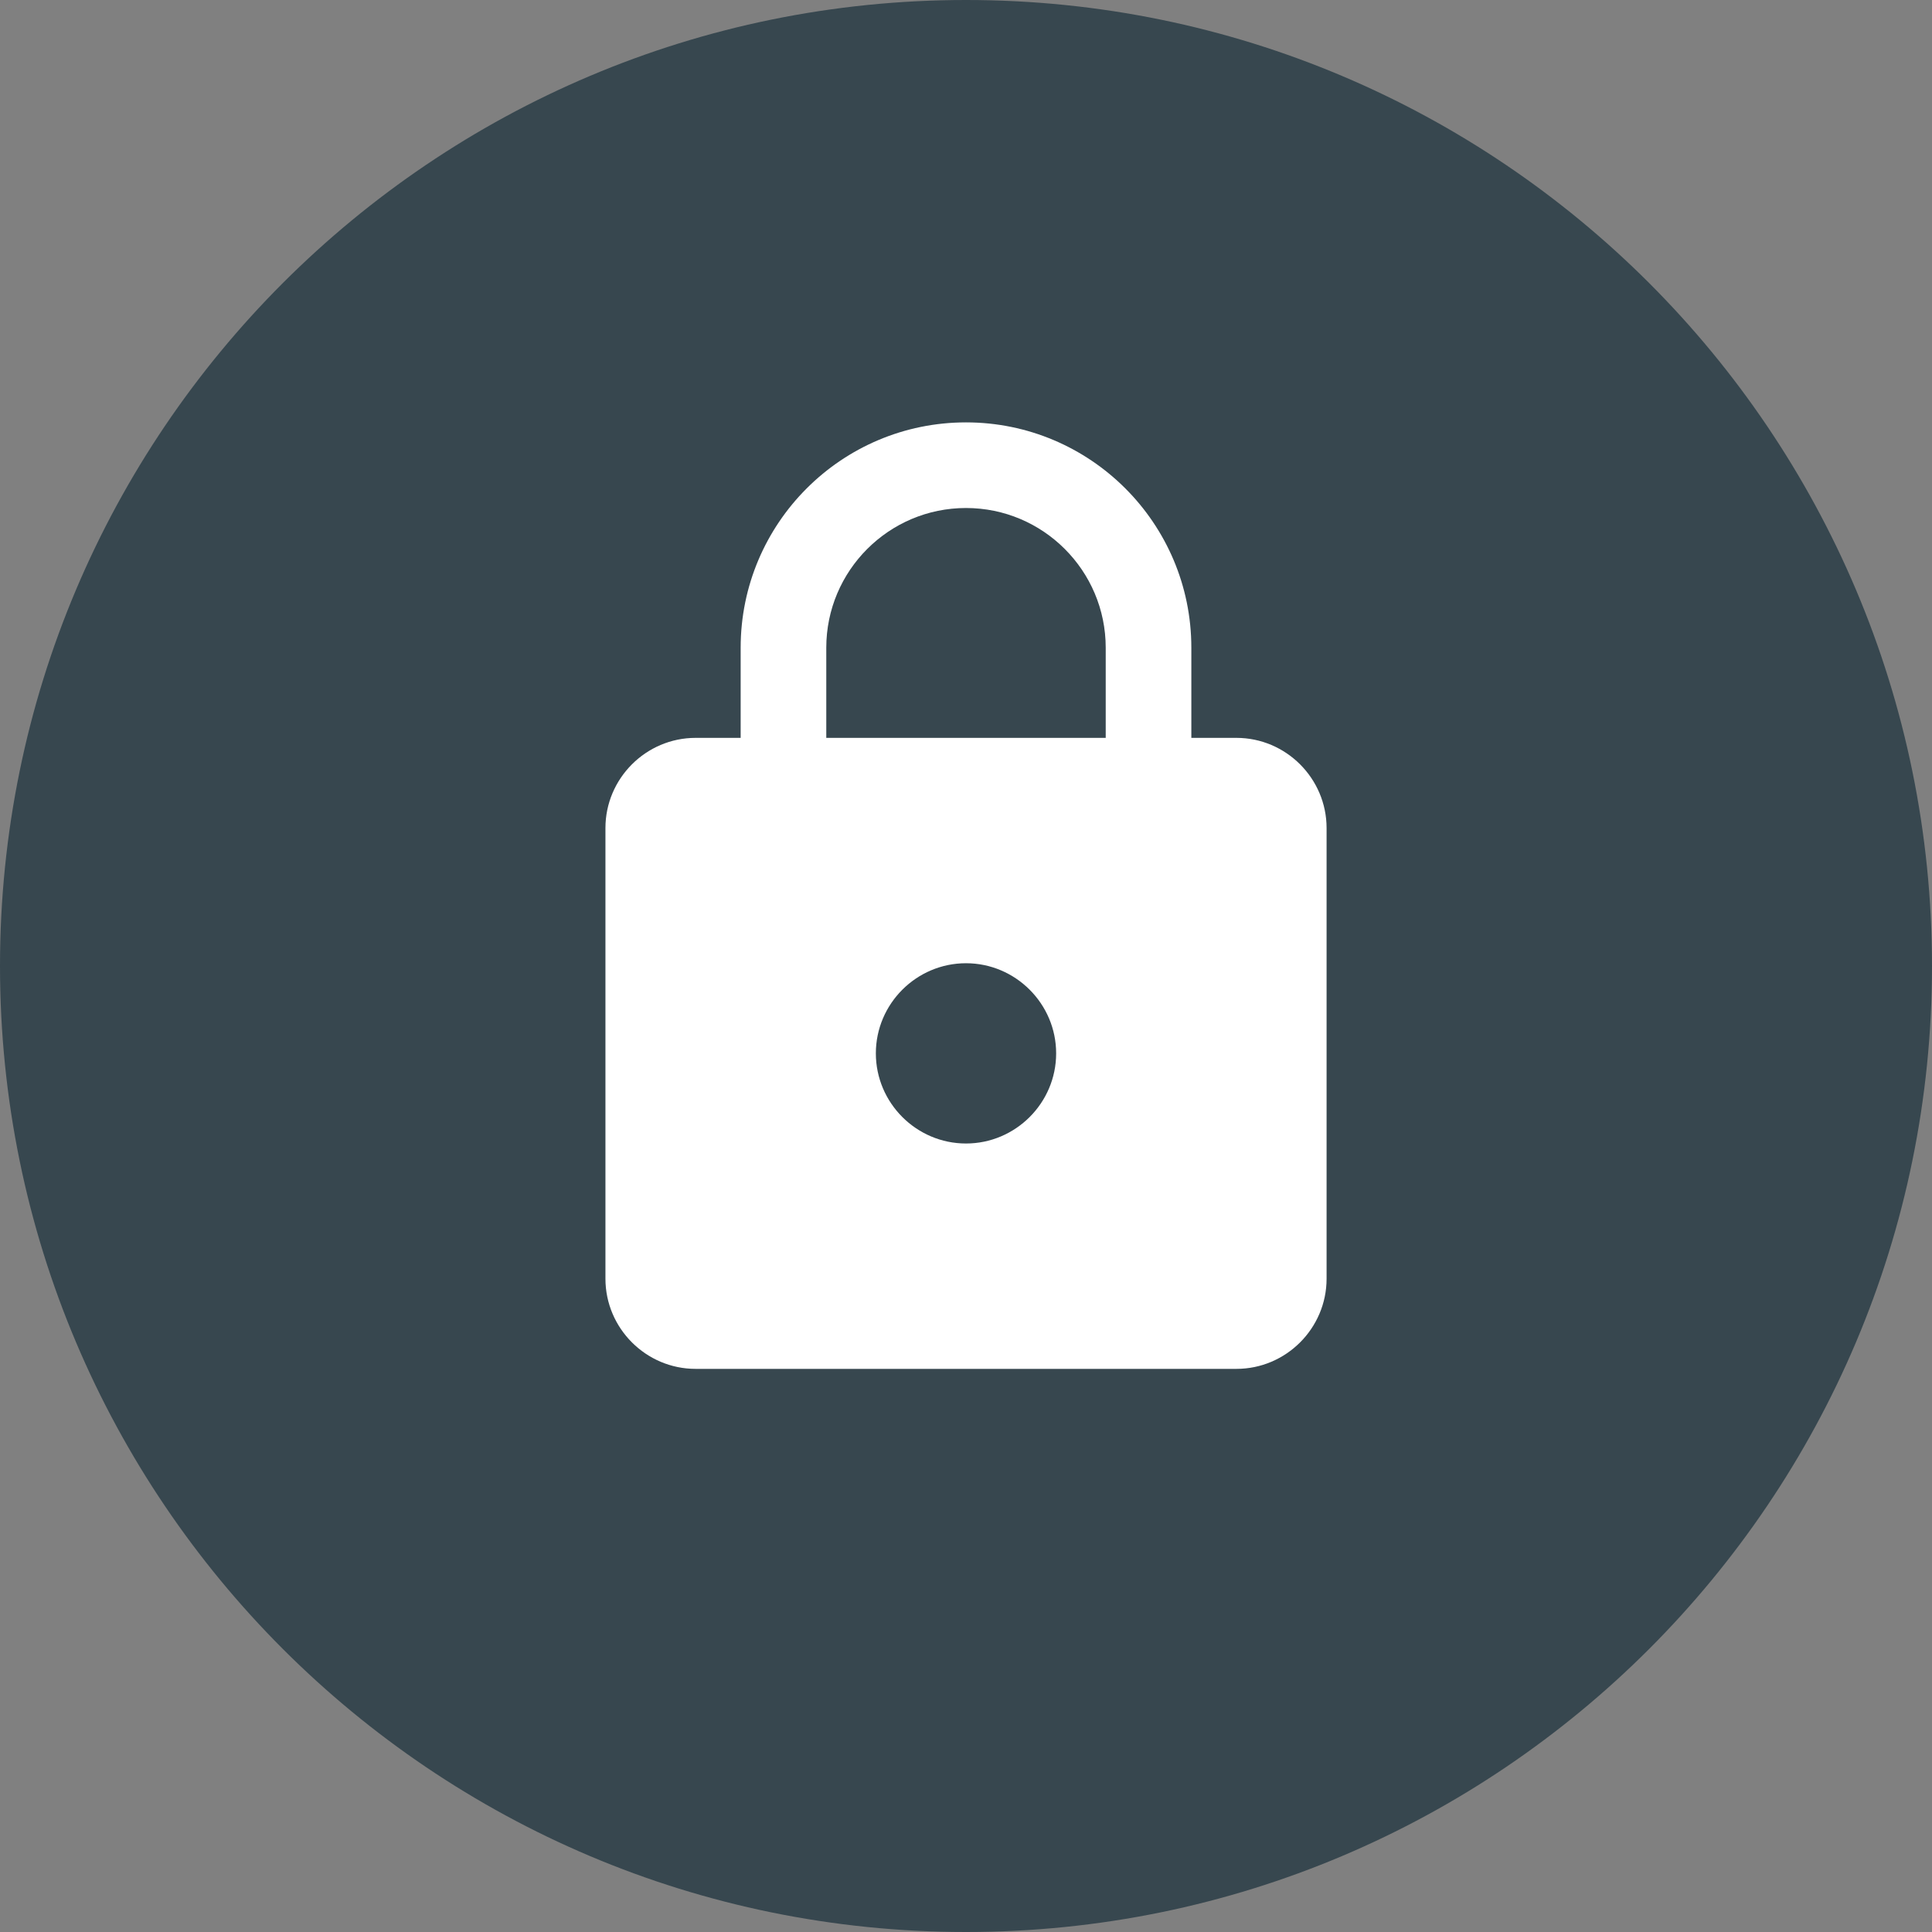 <?xml version="1.0" encoding="utf-8"?>
<!-- Generator: Adobe Illustrator 24.1.3, SVG Export Plug-In . SVG Version: 6.00 Build 0)  -->
<svg version="1.1" id="Calque_1" xmlns="http://www.w3.org/2000/svg" xmlns:xlink="http://www.w3.org/1999/xlink" x="0px" y="0px"
	 viewBox="0 0 88 88" style="enable-background:new 0 0 88 88;" xml:space="preserve">
<rect x="0" y="0" width="88" height="88" fill="#808080" stroke="none"/>
<style type="text/css">
	.st0{fill:none;}
	.st1{fill:#37474F;}
	.st2{fill:#FFFFFF;}
</style>
<g>
	<path class="st0" d="M34.539,49.013h-9.653v-1.578h9.653v-4.038c0-2.519,0.784-4.254,2.399-5.303
		c-0.072-0.334-0.072-0.666-0.072-0.988v-4.224c0-0.494,0.401-0.79,0.789-0.79c0.494,0,0.789,0.401,0.789,0.79
		v4.517l2.024-0.647c0.262-0.087,0.544-0.027,0.862,0.185l2.788,2.702l2.775-2.691
		c0.204-0.205,0.59-0.29,0.876-0.195l1.507,0.476v-4.346c0-0.494,0.401-0.79,0.789-0.79
		c0.494,0,0.789,0.401,0.789,0.79v4.224c0,0.235,0,0.477-0.065,0.723c1.932,0.96,2.91,2.833,2.91,5.569v7.916
		H63.844V25.986c0.075-0.424-0.033-0.827-0.304-1.15c-0.297-0.355-0.747-0.56-1.234-0.56H25.244
		c-0.957,0-1.797,0.799-1.797,1.71v25.24H34.539L34.539,49.013L34.539,49.013z M43.947,25.627
		c3.002,0,5.443,2.442,5.443,5.444c0,3.053-2.391,5.444-5.443,5.444c-3.002,0-5.443-2.442-5.443-5.444
		S40.945,25.627,43.947,25.627z"/>
	<path class="st0" d="M43.947,42.693c3.359,0,4.601-2.394,5.049-3.888l-1.317-0.465l-2.973,2.888
		c-0.295,0.295-0.877,0.295-1.174-0.001l-2.971-2.885l-1.66,0.633C39.497,40.693,40.855,42.693,43.947,42.693z"/>
	<path class="st0" d="M52.294,43.31c0-1.9-0.543-3.178-1.659-3.901c-0.303,0.788-0.639,1.48-1,2.058
		c-0.637,0.919-2.077,2.488-4.64,2.795v1.117c0,2.241-1.558,3.634-4.064,3.634H36.289v2.214h16.005V43.31z"/>
	<path class="st0" d="M16.439,37.277c0-1.228-0.999-2.227-2.228-2.227s-2.228,0.999-2.228,2.227s0.999,2.227,2.228,2.227
		S16.439,38.505,16.439,37.277z M14.212,38.756c-0.742,0-1.393-0.651-1.393-1.393s0.65-1.393,1.393-1.393
		c0.741,0,1.392,0.651,1.392,1.393S14.953,38.756,14.212,38.756z"/>
	<path class="st0" d="M43.947,34.85c2.083,0,3.778-1.695,3.778-3.779c0.039-0.97-0.315-1.893-0.996-2.602
		c-0.718-0.748-1.732-1.176-2.782-1.176c-2.084,0-3.779,1.695-3.779,3.778S41.863,34.85,43.947,34.85z"/>
	<path class="st0" d="M37.359,39.702c-0.768,0.836-1.156,2.049-1.156,3.609v4.124h4.641
		c1.593,0,2.4-0.691,2.4-2.056v-1.113c-2.123-0.16-3.753-1.074-4.981-2.793
		C37.87,40.921,37.619,40.378,37.359,39.702z"/>
	<path class="st0" d="M23.447,55.808c0,0.911,0.84,1.711,1.797,1.711h37.062c0.942,0,1.71-0.768,1.71-1.711v-2.83
		H23.447V55.808z"/>
	<path class="st0" d="M37.99,59.183c-0.618,2.184-1.358,3.729-2.257,4.714h15.995
		c-0.93-1.014-1.669-2.56-2.255-4.714H37.99z"/>
	<path class="st1" d="M44,0C19.7,0,0,19.7,0,44s19.7,44,44,44s44-19.7,44-44S68.3,0,44,0z"/>
</g>
<path class="st2" d="M56.317,33.609h-2.053v-4.106c0-5.666-4.598-10.264-10.264-10.264s-10.264,4.598-10.264,10.264
	v4.106h-2.053c-2.258,0-4.106,1.848-4.106,4.106v20.529c0,2.258,1.848,4.106,4.106,4.106h24.635
	c2.258,0,4.106-1.848,4.106-4.106v-20.529C60.423,35.457,58.576,33.609,56.317,33.609z M44,52.085
	c-2.258,0-4.106-1.848-4.106-4.106S41.742,43.874,44,43.874s4.106,1.848,4.106,4.106S46.258,52.085,44,52.085z
	 M50.364,33.609H37.636v-4.106c0-3.51,2.853-6.364,6.364-6.364s6.364,2.853,6.364,6.364V33.609z"/>
</svg>
